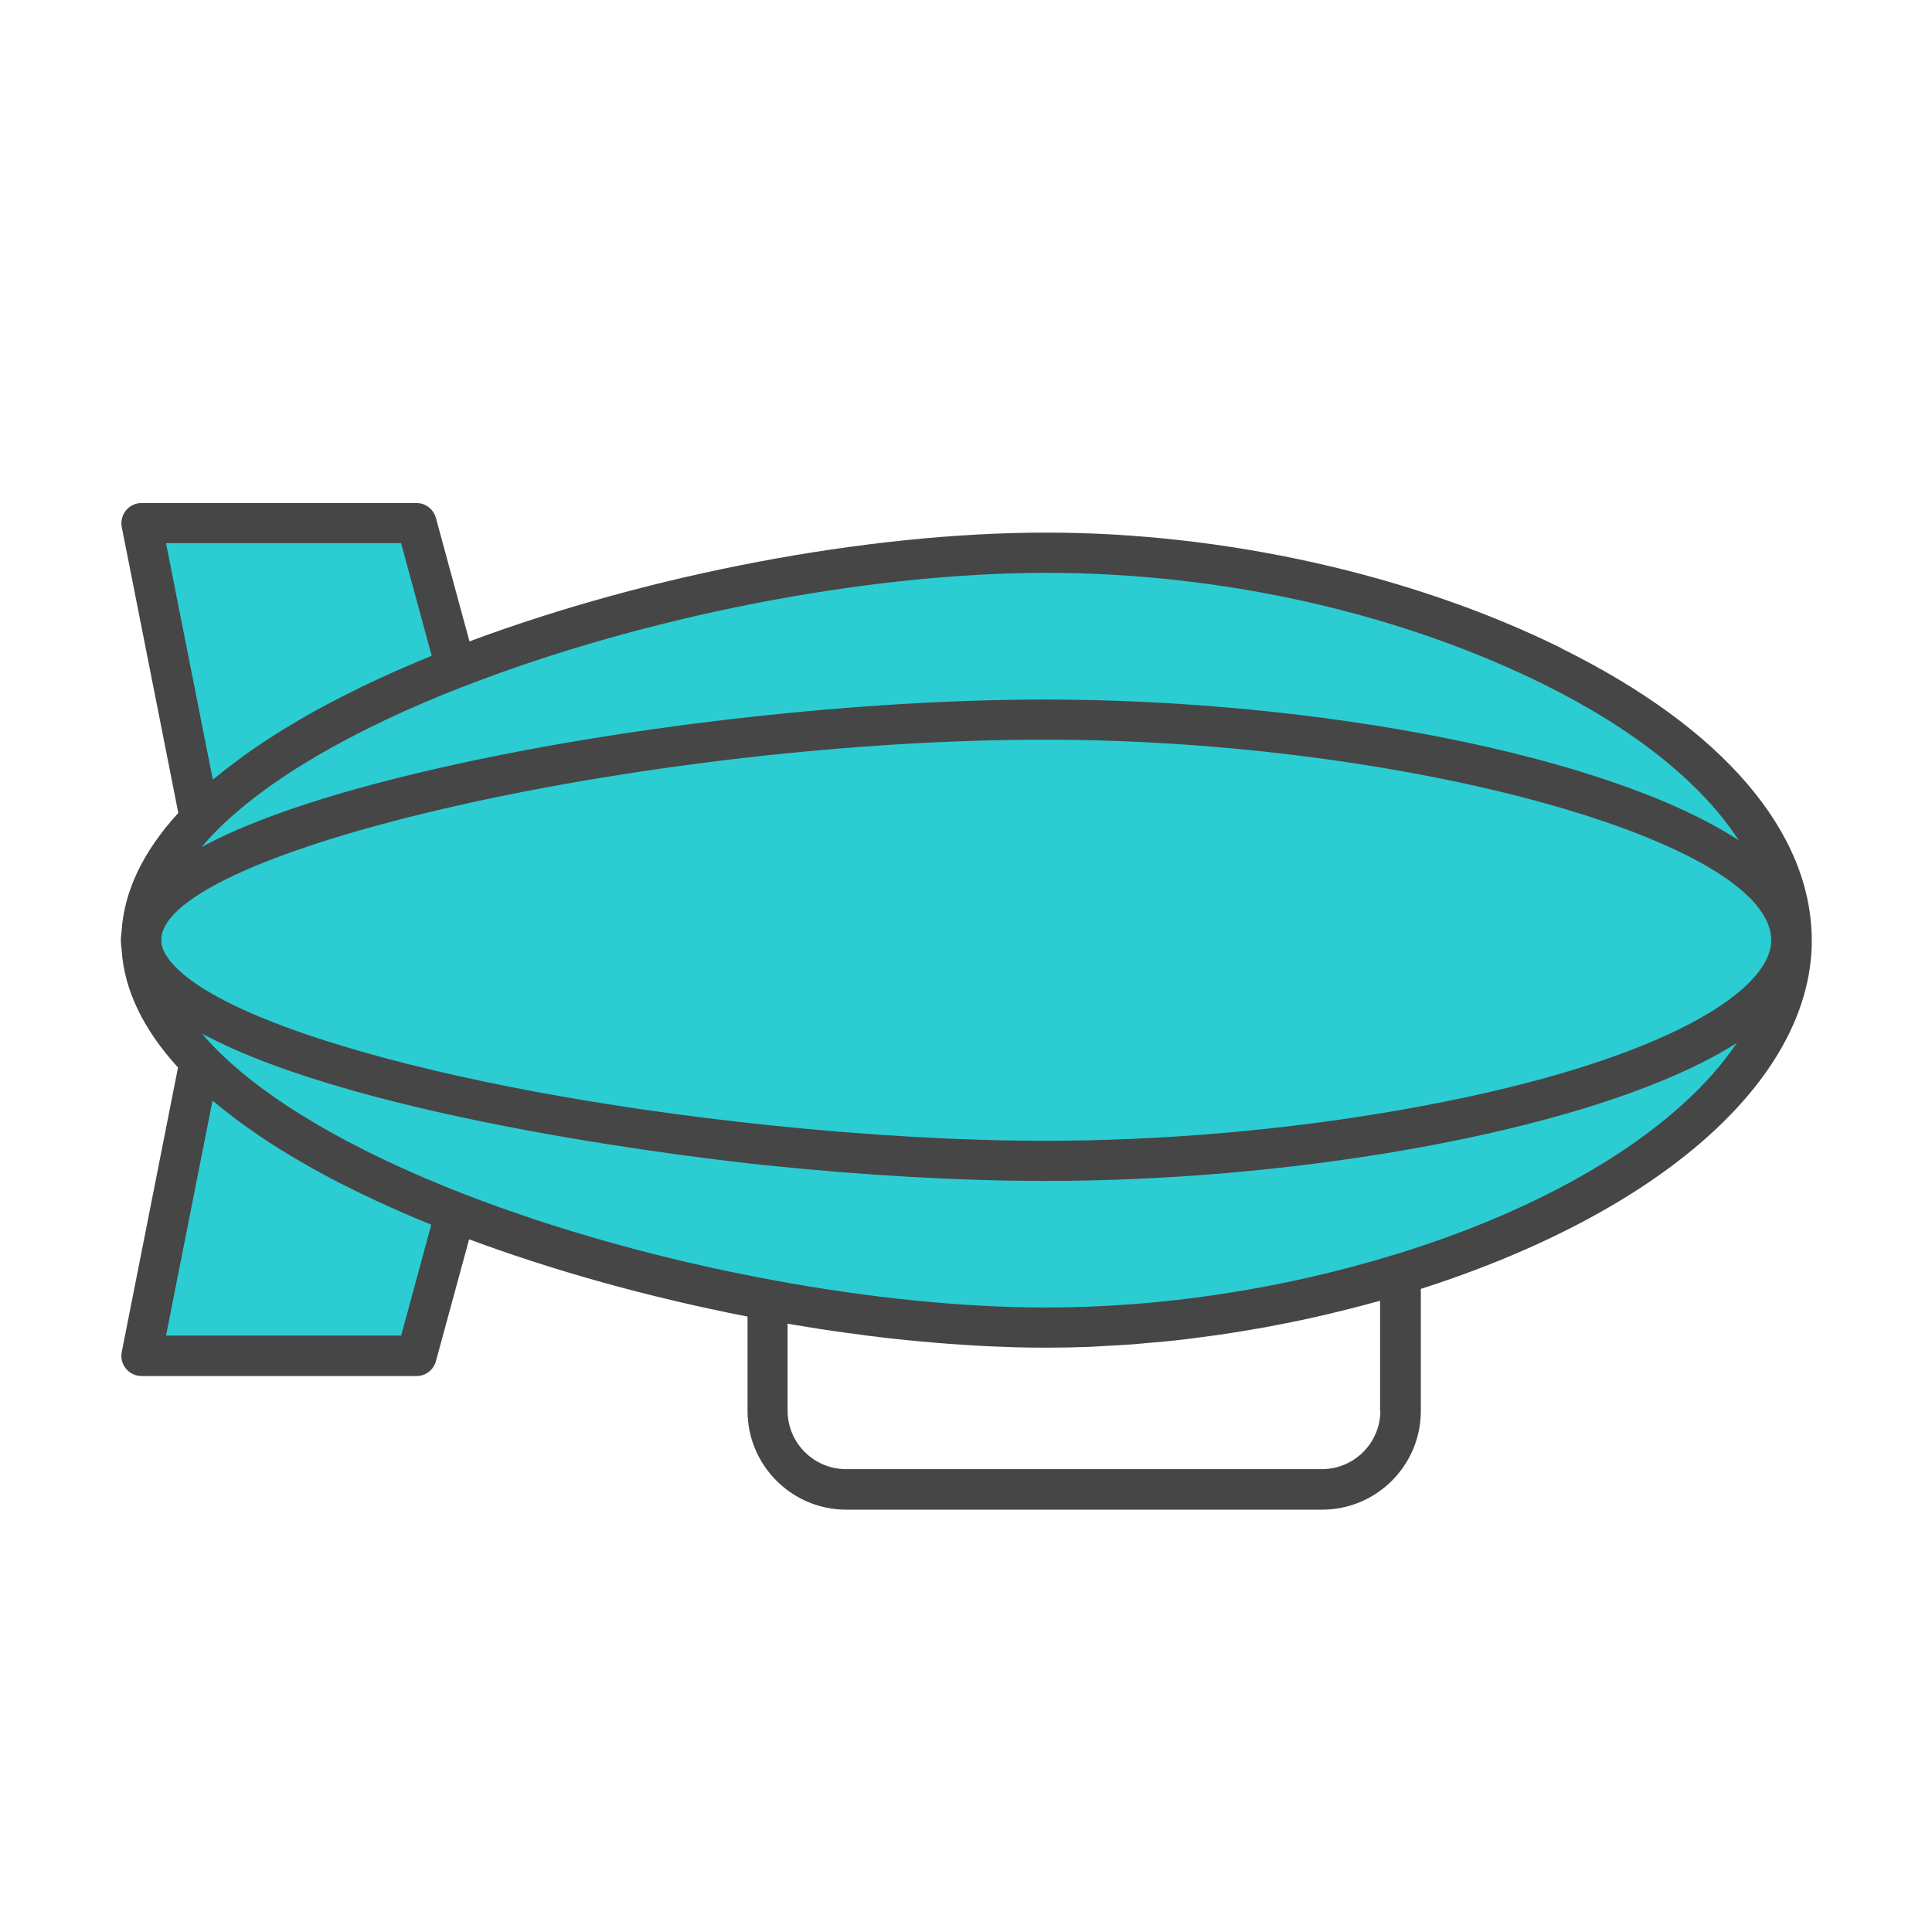 <?xml version="1.0" encoding="UTF-8"?>
<svg id="Security_Networking" data-name="Security Networking" xmlns="http://www.w3.org/2000/svg" viewBox="0 0 192 192">
  <defs>
    <style>
      .cls-1 {
        fill: #464646;
      }

      .cls-1, .cls-2 {
        stroke-width: 0px;
      }

      .cls-2 {
        fill: #2cccd3;
      }
    </style>
  </defs>
  <path class="cls-2" d="m178.04,93.45v.38c-.29,13.96-17.22,26.14-38.84,32.78-11.05,3.4-23.32,5.35-35.22,5.35-8.47,0-18.03-.99-27.68-2.78-10.69-1.98-21.49-4.96-31.02-8.68-10.72-4.18-19.85-9.3-25.41-15.02-3.57-3.66-5.68-7.55-5.81-11.6,0-.15-.02-.28-.02-.43,0-.1,0-.19,0-.28.09-4.12,2.22-8.08,5.85-11.79,5.57-5.71,14.7-10.82,25.42-15,18.12-7.06,40.82-11.45,58.67-11.45,35.41,0,74.06,17.24,74.06,38.52h0Z"/>
  <path class="cls-2" d="m45.31,66.38c-10.72,4.18-19.85,9.29-25.42,15l-5.82-29.39h27.32s3.91,14.39,3.91,14.39Z"/>
  <g>
    <path class="cls-2" d="m45.27,120.5l-3.87,14.24H14.07l5.79-29.25c5.56,5.72,14.69,10.84,25.41,15.02Z"/>
    <path class="cls-1" d="m155.18,64.42c-14.76-7.3-33.42-11.49-51.2-11.49s-39.37,4.12-57.32,10.81c-.01-.05-.02-.09-.04-.13l-3.3-12.14c-.24-.87-1.03-1.48-1.93-1.48H14.07c-.6,0-1.17.27-1.55.73s-.53,1.07-.42,1.66l5.62,28.41c-3.51,3.83-5.4,7.8-5.64,11.81-.04.29-.07.58-.07.87,0,.31.03.61.08.91.24,3.97,2.13,7.9,5.6,11.71l-5.59,28.27c-.12.59.04,1.2.42,1.66.38.46.95.73,1.55.73h27.32c.9,0,1.69-.6,1.93-1.47l3.3-12.12c8.49,3.16,17.97,5.79,27.67,7.68v9.38c0,5.41,4.4,9.81,9.81,9.81h47.29c5.41,0,9.81-4.4,9.81-9.81v-12.13c23.72-7.6,38.56-20.63,38.85-34.24v-.18c0-.07,0-.13,0-.2,0-10.79-8.83-21.1-24.87-29.03Zm-109.14,3.82c17.89-6.98,40.09-11.31,57.94-11.31s35.41,4.14,49.42,11.07c9.11,4.5,15.74,9.88,19.4,15.51-13.17-8.57-42.19-13.99-68.94-13.99-18.1,0-40.6,2.48-58.71,6.47-11.19,2.47-19.57,5.2-25.11,8.18.4-.47.82-.94,1.28-1.41,5.05-5.18,13.6-10.2,24.72-14.53Zm-29.54-14.26h23.36l3.04,11.19c-.12.05-.23.1-.35.15-.85.35-1.69.7-2.51,1.06-.37.16-.74.33-1.11.49-.63.28-1.26.57-1.87.86-.43.2-.86.41-1.29.61-.61.3-1.21.6-1.8.9-.35.18-.7.36-1.04.54-.71.37-1.41.75-2.09,1.13-.31.17-.6.35-.9.52-.48.28-.95.56-1.41.84-.3.18-.59.36-.88.54-.62.39-1.22.78-1.8,1.17-.29.19-.57.39-.85.58-.44.31-.87.61-1.28.92-.33.24-.65.49-.97.73-.41.31-.8.63-1.18.94-.14.11-.29.22-.42.33l-4.65-23.49Zm23.36,78.75h-23.36l4.62-23.35c.13.11.28.22.42.34.38.32.77.63,1.18.94.32.25.64.49.97.74.42.31.84.62,1.28.92.28.19.55.38.84.58.59.4,1.19.79,1.81,1.18.28.18.57.35.86.53.47.29.96.57,1.45.86.29.17.58.34.87.5.69.39,1.39.77,2.11,1.15.33.17.66.35,1,.52.61.31,1.24.62,1.88.93.39.19.79.38,1.19.57.63.3,1.28.59,1.94.89.36.16.71.32,1.07.47.83.36,1.67.72,2.53,1.07.12.05.22.1.34.14l-3,11.04Zm97.32,7.46c0,3.2-2.6,5.81-5.81,5.81h-47.29c-3.2,0-5.81-2.6-5.81-5.81v-8.64c.29.05.57.09.85.14.41.07.81.13,1.22.2.78.13,1.55.25,2.33.36.42.06.85.12,1.27.18.75.1,1.5.2,2.24.3.43.05.86.11,1.29.16.73.09,1.46.17,2.18.24.43.05.86.09,1.28.13.72.07,1.43.13,2.14.19.42.03.84.07,1.25.1.72.05,1.43.1,2.14.14.39.02.78.05,1.16.07.76.04,1.51.07,2.25.09.32.01.65.03.96.04,1.05.03,2.09.04,3.1.04h0c.07,0,.14,0,.21,0,1.35,0,2.72-.03,4.08-.08.54-.02,1.07-.06,1.61-.09.91-.05,1.81-.09,2.72-.16.63-.05,1.27-.11,1.9-.17.81-.07,1.63-.14,2.44-.23.68-.07,1.35-.16,2.03-.25.77-.1,1.54-.2,2.32-.31.7-.1,1.4-.22,2.1-.33.75-.12,1.49-.25,2.24-.38.71-.13,1.42-.27,2.14-.41.73-.15,1.45-.29,2.17-.45.72-.16,1.44-.32,2.15-.49.71-.17,1.41-.34,2.12-.52.72-.18,1.44-.37,2.16-.57.28-.08.55-.14.83-.22v10.92Zm1.44-15.51s-.02,0-.02,0c-11.19,3.44-23.17,5.26-34.63,5.26-8.21,0-17.65-.95-27.31-2.75-10.81-2-21.41-4.97-30.66-8.57-11.11-4.33-19.65-9.36-24.7-14.55-.44-.45-.85-.9-1.24-1.36,16,8.62,50.75,12.53,55.75,13.06,9.96,1.04,19.67,1.59,28.06,1.59,11.83,0,24.21-1.06,35.77-3.07,11.39-1.98,21.11-4.75,28.1-8.01,1.83-.85,3.44-1.73,4.87-2.64-5.61,8.36-17.77,16.06-33.98,21.04Zm.33-14.33c-11.35,1.97-23.48,3.02-35.09,3.02-8.26,0-17.81-.54-27.64-1.57-16.08-1.69-31.07-4.48-42.21-7.86-15.12-4.58-17.61-8.5-17.95-10.07,0-.05-.01-.1-.01-.16,0-.09-.01-.18-.01-.35,0-.05,0-.1,0-.16,0-.07.02-.15.02-.22,1.64-8.85,49.07-19.47,87.8-19.47,35.74,0,72.16,10.06,72.16,19.94,0,.05,0,.1,0,.15-.24,5.2-11.73,12.34-37.08,16.75Z"/>
  </g>
</svg>